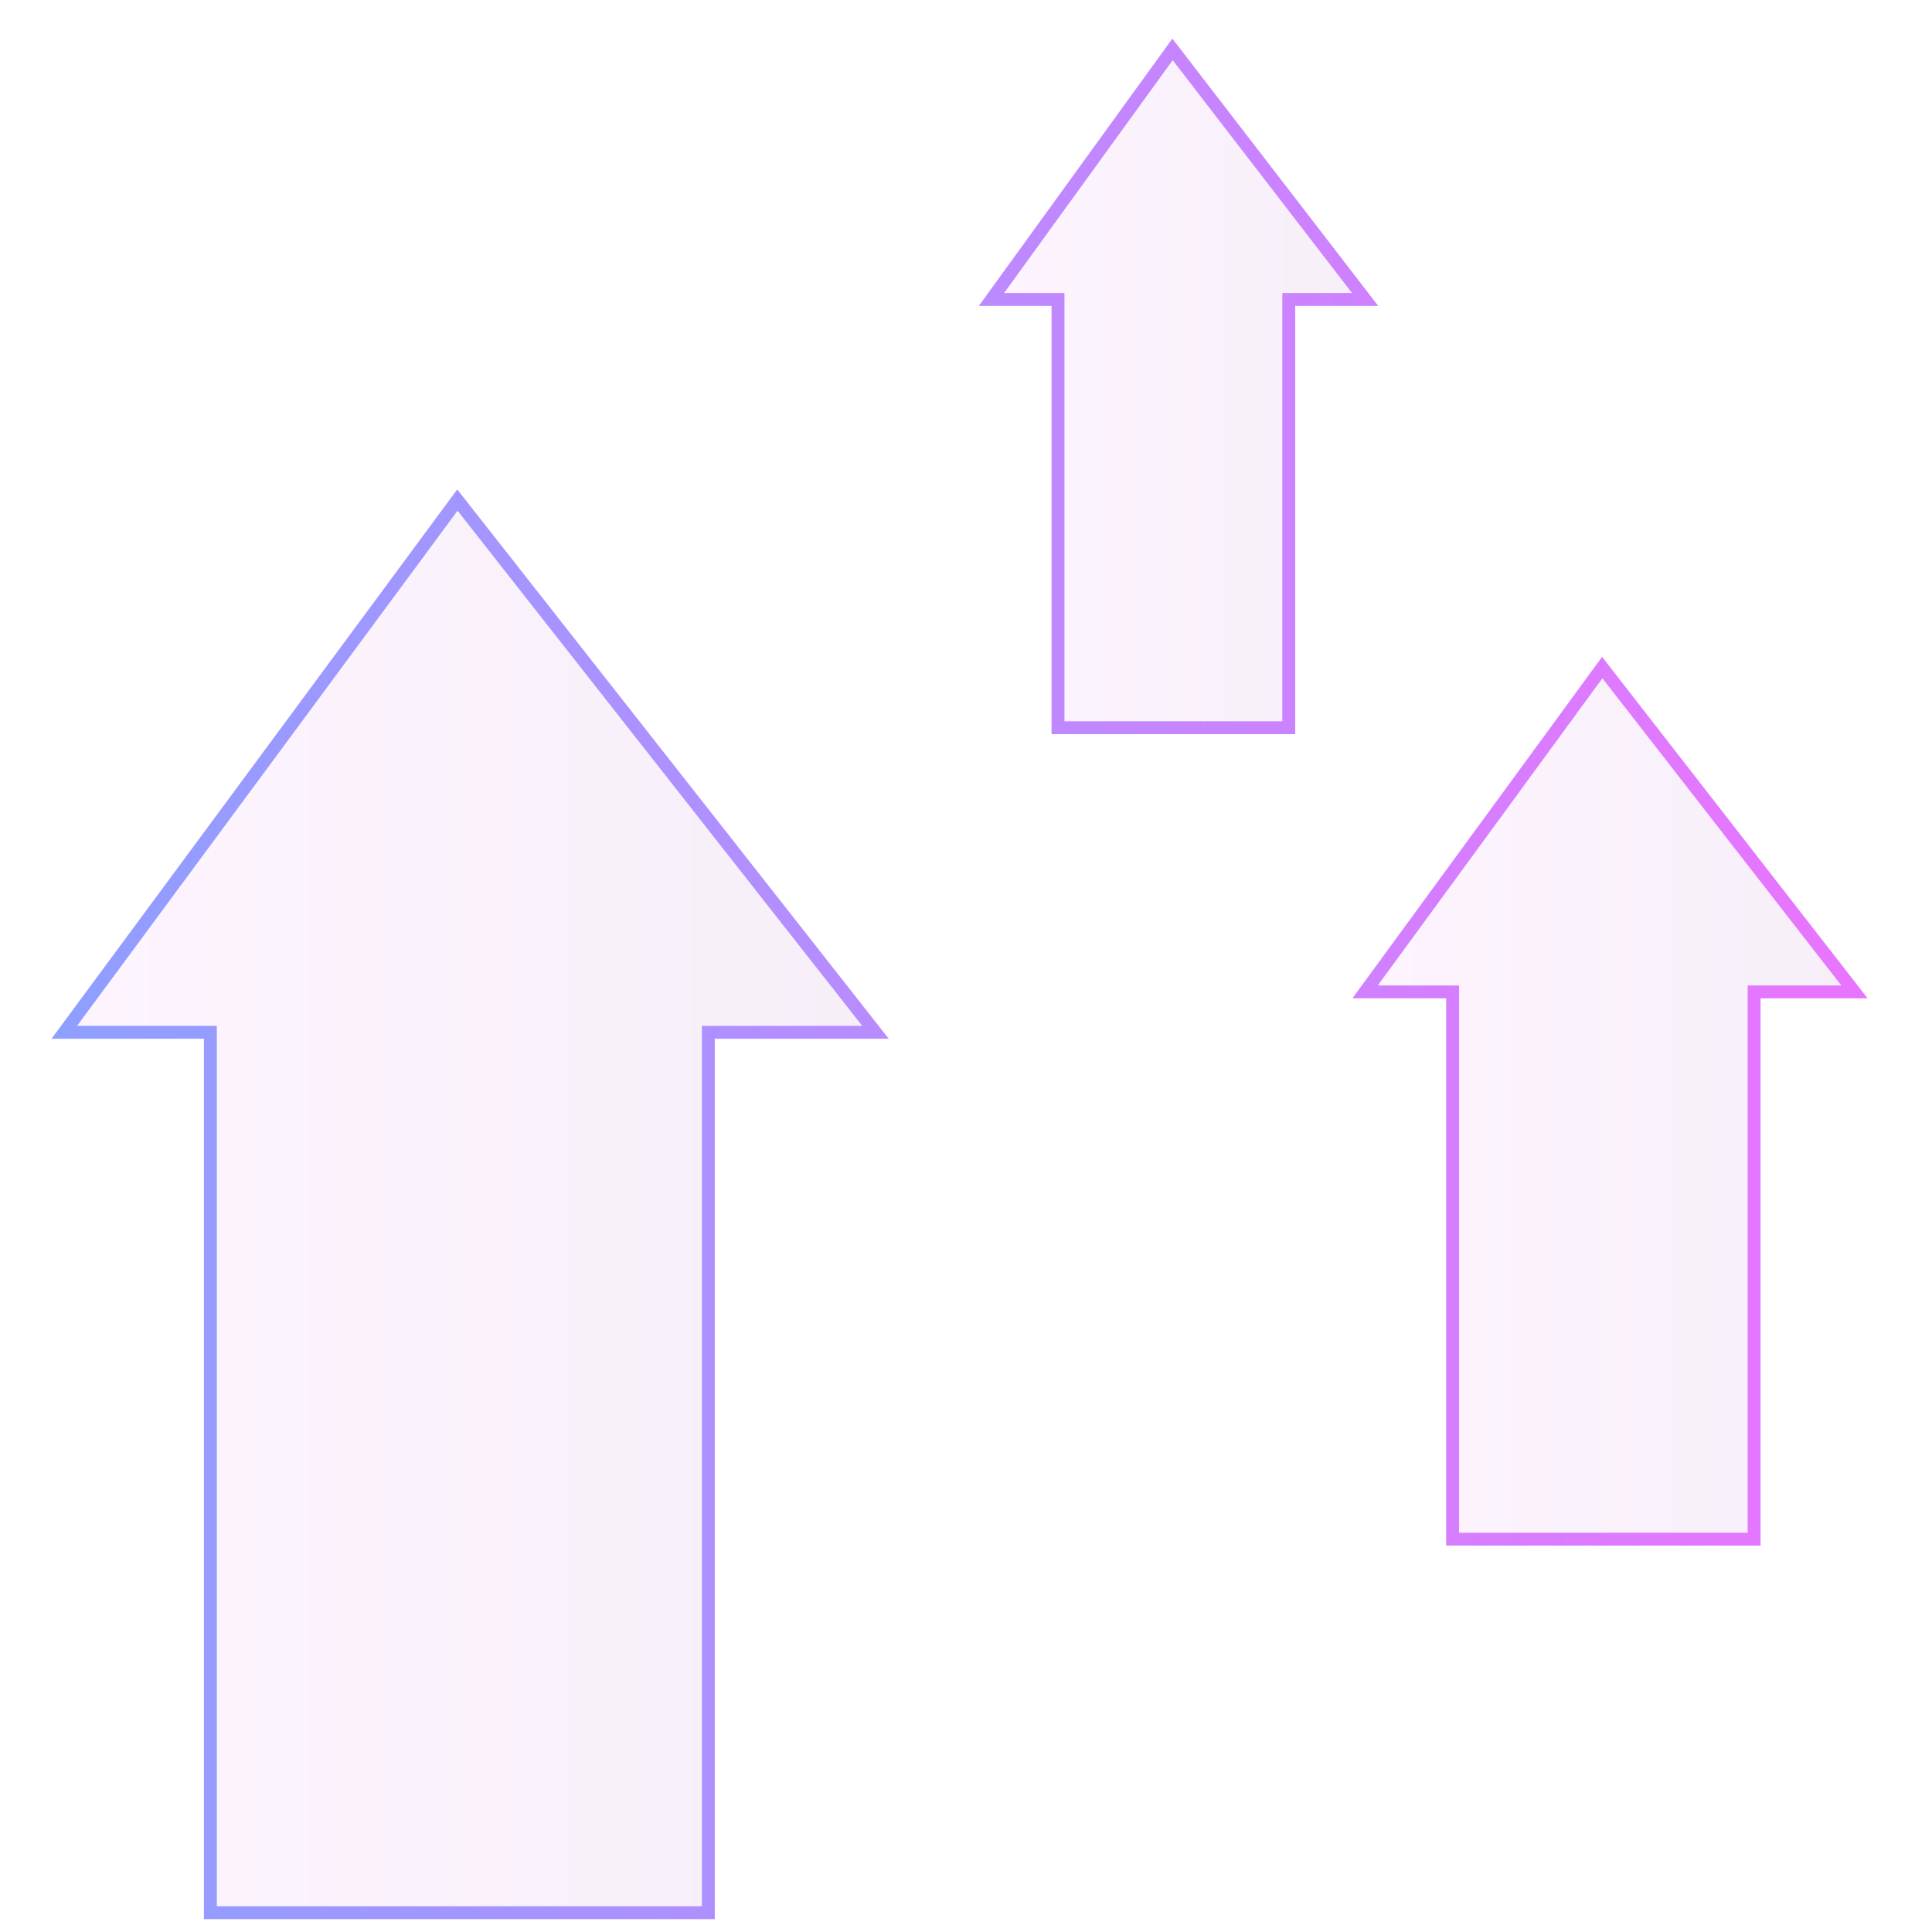 <svg width="150" height="150" viewBox="0 0 150 150" fill="none" xmlns="http://www.w3.org/2000/svg">
    <g filter="url(#filter0_i_2281_146)">
        <path d="M35.5 38L4 80.647L15.833 80.647L15.833 149L35.5 149L55.494 149L55.494 80.647L69 80.647L35.5 38Z" fill="url(#paint0_linear_2281_146)"/>
    </g>
    <path d="M16.333 80.647L16.333 80.147L15.833 80.147L4.991 80.147L35.512 38.825L67.971 80.147L55.494 80.147L54.994 80.147L54.994 80.647L54.994 148.5L35.5 148.5L16.333 148.5L16.333 80.647Z" stroke="url(#paint1_linear_2281_146)"/>
    <g filter="url(#filter1_i_2281_146)">
        <path d="M124.385 51L105 77.51L112.282 77.51L112.282 120L124.385 120L136.689 120L136.689 77.51L145 77.51L124.385 51Z" fill="url(#paint2_linear_2281_146)"/>
    </g>
    <path d="M112.782 77.51L112.782 77.01L112.282 77.01L105.985 77.01L124.397 51.83L143.978 77.01L136.689 77.01L136.189 77.01L136.189 77.51L136.189 119.5L124.385 119.5L112.782 119.5L112.782 77.51Z" stroke="url(#paint3_linear_2281_146)"/>
    <g filter="url(#filter2_i_2281_146)">
        <path d="M91.023 3L76 23.747L81.644 23.747L81.644 57L91.023 57L100.559 57L100.559 23.747L107 23.747L91.023 3Z" fill="url(#paint4_linear_2281_146)"/>
    </g>
    <path d="M82.144 23.747L82.144 23.247L81.644 23.247L76.979 23.247L91.035 3.836L105.984 23.247L100.559 23.247L100.059 23.247L100.059 23.747L100.059 56.5L91.023 56.5L82.144 56.5L82.144 23.747Z" stroke="url(#paint5_linear_2281_146)"/>
    <defs>
        <filter id="filter0_i_2281_146" x="4" y="38" width="65" height="111" filterUnits="userSpaceOnUse" color-interpolation-filters="sRGB">
            <feFlood flood-opacity="0" result="BackgroundImageFix"/>
            <feBlend mode="normal" in="SourceGraphic" in2="BackgroundImageFix" result="shape"/>
            <feColorMatrix in="SourceAlpha" type="matrix" values="0 0 0 0 0 0 0 0 0 0 0 0 0 0 0 0 0 0 127 0" result="hardAlpha"/>
            <feOffset/>
            <feGaussianBlur stdDeviation="3"/>
            <feComposite in2="hardAlpha" operator="arithmetic" k2="-1" k3="1"/>
            <feColorMatrix type="matrix" values="0 0 0 0 0.578 0 0 0 0 0.276 0 0 0 0 0.975 0 0 0 1 0"/>
            <feBlend mode="normal" in2="shape" result="effect1_innerShadow_2281_146"/>
        </filter>
        <filter id="filter1_i_2281_146" x="105" y="51" width="40" height="69" filterUnits="userSpaceOnUse" color-interpolation-filters="sRGB">
            <feFlood flood-opacity="0" result="BackgroundImageFix"/>
            <feBlend mode="normal" in="SourceGraphic" in2="BackgroundImageFix" result="shape"/>
            <feColorMatrix in="SourceAlpha" type="matrix" values="0 0 0 0 0 0 0 0 0 0 0 0 0 0 0 0 0 0 127 0" result="hardAlpha"/>
            <feOffset/>
            <feGaussianBlur stdDeviation="3"/>
            <feComposite in2="hardAlpha" operator="arithmetic" k2="-1" k3="1"/>
            <feColorMatrix type="matrix" values="0 0 0 0 0.578 0 0 0 0 0.276 0 0 0 0 0.975 0 0 0 1 0"/>
            <feBlend mode="normal" in2="shape" result="effect1_innerShadow_2281_146"/>
        </filter>
        <filter id="filter2_i_2281_146" x="76" y="3" width="31" height="54" filterUnits="userSpaceOnUse" color-interpolation-filters="sRGB">
            <feFlood flood-opacity="0" result="BackgroundImageFix"/>
            <feBlend mode="normal" in="SourceGraphic" in2="BackgroundImageFix" result="shape"/>
            <feColorMatrix in="SourceAlpha" type="matrix" values="0 0 0 0 0 0 0 0 0 0 0 0 0 0 0 0 0 0 127 0" result="hardAlpha"/>
            <feOffset/>
            <feGaussianBlur stdDeviation="3"/>
            <feComposite in2="hardAlpha" operator="arithmetic" k2="-1" k3="1"/>
            <feColorMatrix type="matrix" values="0 0 0 0 0.578 0 0 0 0 0.276 0 0 0 0 0.975 0 0 0 1 0"/>
            <feBlend mode="normal" in2="shape" result="effect1_innerShadow_2281_146"/>
        </filter>
        <linearGradient id="paint0_linear_2281_146" x1="6.481" y1="96.938" x2="65.071" y2="96.938" gradientUnits="userSpaceOnUse">
            <stop stop-color="#EF95FF" stop-opacity="0.1"/>
            <stop offset="1" stop-color="#B366C1" stop-opacity="0.1"/>
        </linearGradient>
        <linearGradient id="paint1_linear_2281_146" x1="4" y1="79" x2="146" y2="79" gradientUnits="userSpaceOnUse">
            <stop stop-color="#8E9FFF"/>
            <stop offset="1" stop-color="#EA74FF"/>
        </linearGradient>
        <linearGradient id="paint2_linear_2281_146" x1="106.527" y1="87.637" x2="142.582" y2="87.637" gradientUnits="userSpaceOnUse">
            <stop stop-color="#EF95FF" stop-opacity="0.1"/>
            <stop offset="1" stop-color="#B366C1" stop-opacity="0.1"/>
        </linearGradient>
        <linearGradient id="paint3_linear_2281_146" x1="5" y1="78" x2="145" y2="78" gradientUnits="userSpaceOnUse">
            <stop stop-color="#8E9FFF"/>
            <stop offset="1" stop-color="#EA74FF"/>
        </linearGradient>
        <linearGradient id="paint4_linear_2281_146" x1="77.183" y1="31.673" x2="105.126" y2="31.673" gradientUnits="userSpaceOnUse">
            <stop stop-color="#EF95FF" stop-opacity="0.1"/>
            <stop offset="1" stop-color="#B366C1" stop-opacity="0.1"/>
        </linearGradient>
        <linearGradient id="paint5_linear_2281_146" x1="8" y1="79" x2="147" y2="79" gradientUnits="userSpaceOnUse">
            <stop stop-color="#8E9FFF"/>
            <stop offset="1" stop-color="#EA74FF"/>
        </linearGradient>
    </defs>
</svg>
